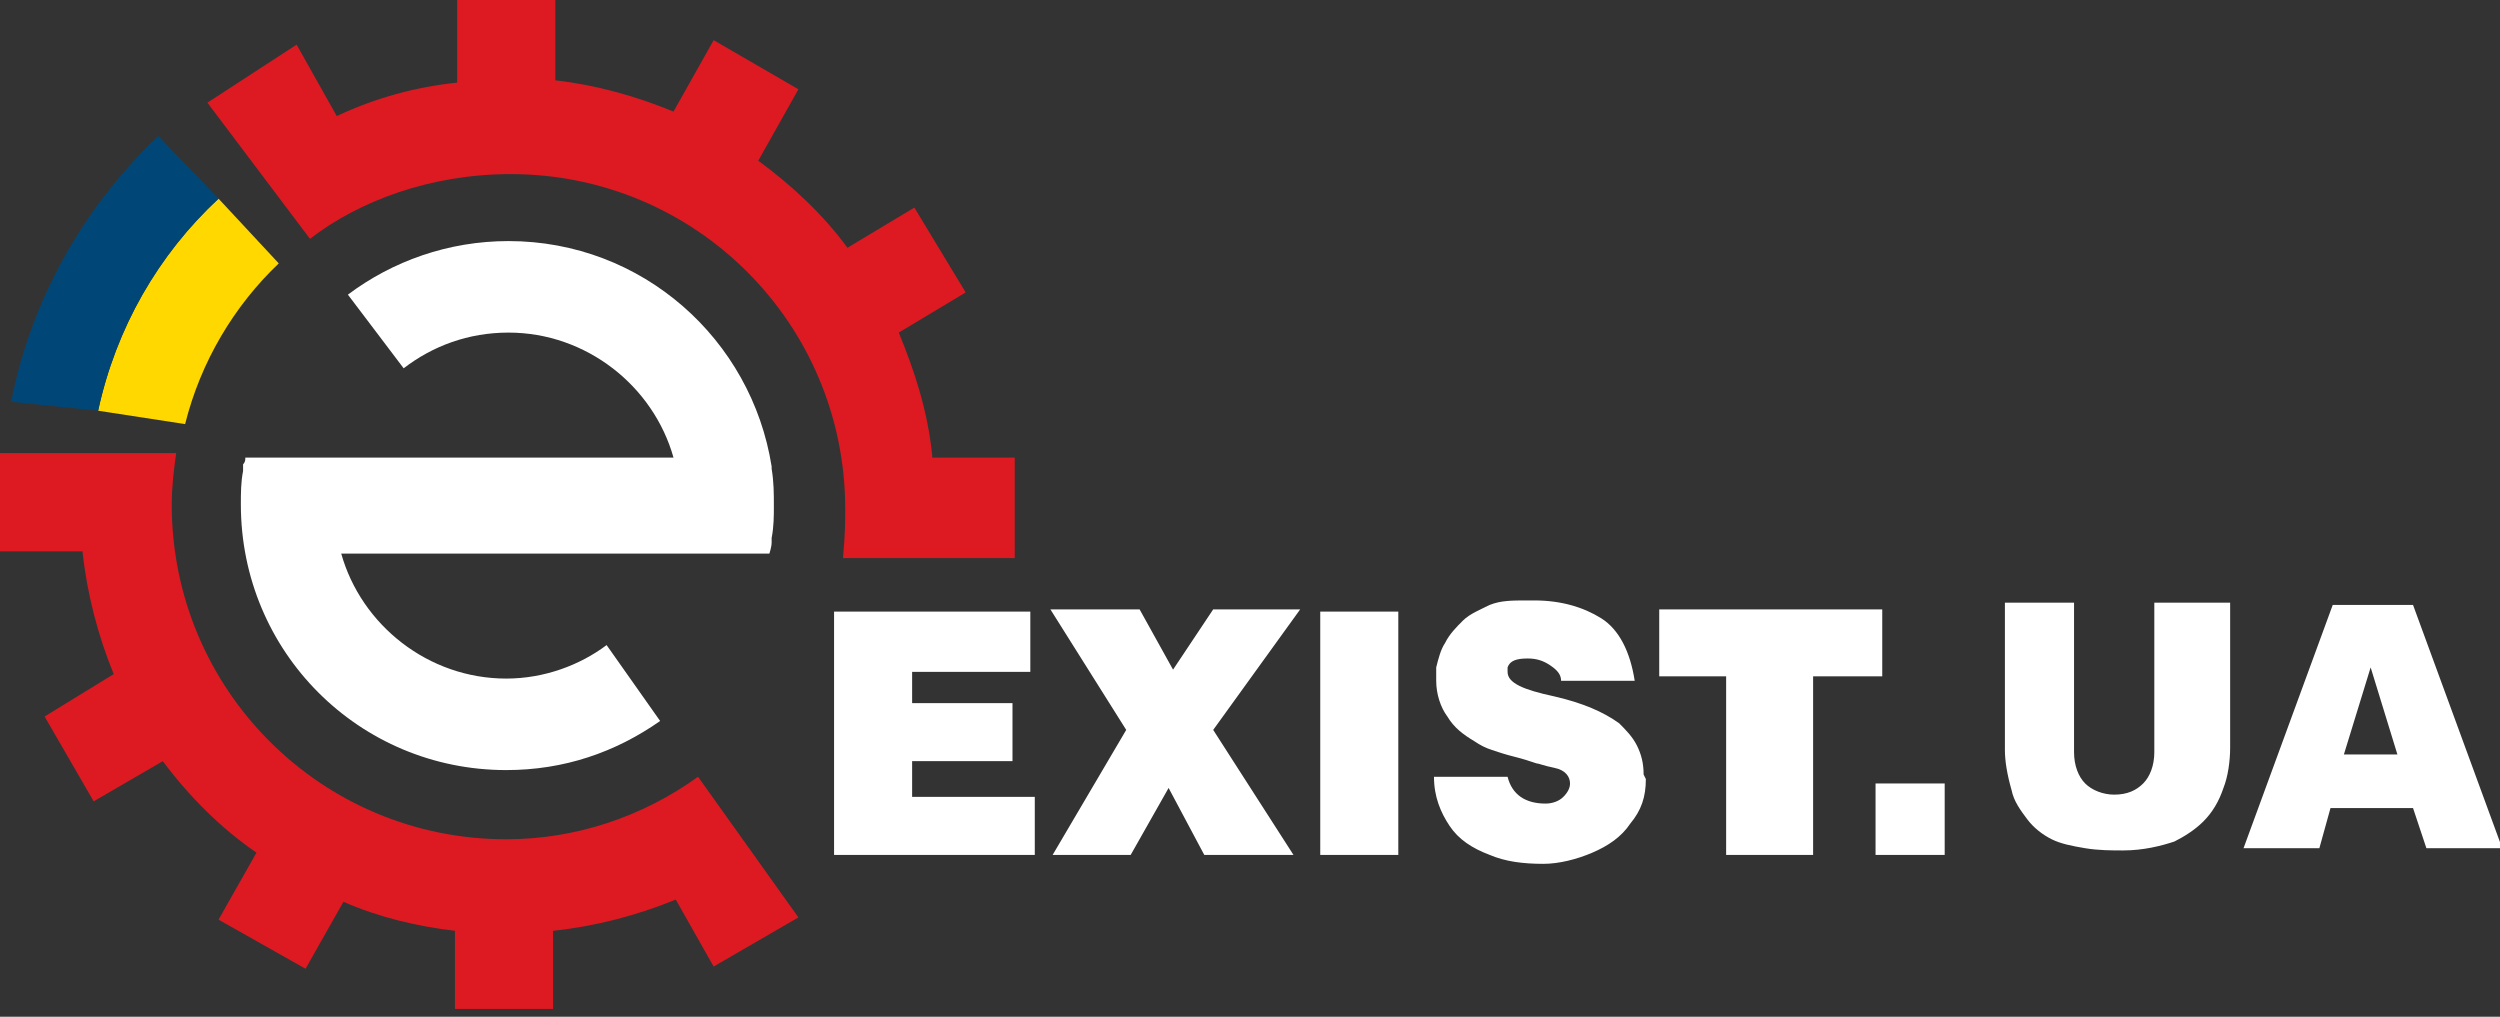 <svg width="209" height="85" viewBox="0 0 209 85" fill="none" xmlns="http://www.w3.org/2000/svg">
<rect x="0" y="0" width="209" height="85" fill="#333333" stroke="none"/>
<g clip-path="url(#clip0_5765_364)">
<path d="M23.305 22.02L18.271 16.608C13.238 21.273 9.695 27.431 8.204 34.336L15.475 35.455C16.78 30.23 19.576 25.565 23.305 22.02Z" fill="#FFD800"/>
<path d="M8.203 34.336C9.695 27.431 13.237 21.273 18.271 16.608L13.237 11.383C7.085 17.168 2.61 25.005 0.932 33.589L8.203 34.336Z" fill="#004778"/>
<path fill-rule="evenodd" clip-rule="evenodd" d="M86.695 71.471H69.728V51.13H86.135V56.169H76.254V58.781H84.644V63.633H76.254V66.619H86.508V71.471H86.695ZM108.695 50.944L101.423 61.02L108.135 71.471H100.678L97.695 65.872L94.525 71.471H88L94.152 61.02L87.813 50.944H95.271L98.067 55.982L101.423 50.944H108.695ZM116.898 71.471H110.373V51.13H116.898V71.471ZM137.593 65.126C137.593 66.619 137.22 67.738 136.288 68.858C135.542 69.978 134.423 70.724 133.118 71.284C131.813 71.844 130.322 72.217 129.017 72.217C127.339 72.217 125.847 72.03 124.542 71.471C123.051 70.911 121.932 70.164 121.186 69.045C120.44 67.925 119.881 66.619 119.881 64.939H126.034C126.406 66.432 127.525 67.179 129.203 67.179C129.762 67.179 130.322 66.992 130.695 66.619C131.067 66.246 131.254 65.872 131.254 65.499C131.254 64.939 130.881 64.379 129.949 64.193C129.017 64.006 128.644 63.82 128.457 63.82C127.898 63.633 127.339 63.446 126.593 63.26C125.847 63.073 125.288 62.887 124.729 62.7C124.169 62.513 123.796 62.327 123.237 61.954C122.305 61.394 121.559 60.834 121 59.901C120.44 59.154 120.067 58.035 120.067 56.915V55.795C120.254 55.049 120.44 54.303 120.813 53.743C121.186 52.996 121.745 52.437 122.305 51.877C122.864 51.317 123.796 50.944 124.542 50.571C125.474 50.197 126.406 50.197 127.712 50.197H128.271C130.508 50.197 132.373 50.757 133.864 51.69C135.356 52.623 136.288 54.489 136.661 56.915H130.508C130.508 56.355 130.135 55.982 129.576 55.609C129.017 55.236 128.457 55.049 127.712 55.049C126.779 55.049 126.22 55.236 126.034 55.795V56.169C126.034 57.102 127.339 57.662 129.949 58.221C132.373 58.781 134.051 59.528 135.356 60.461C135.915 61.02 136.474 61.58 136.847 62.327C137.22 63.073 137.406 63.82 137.406 64.753L137.593 65.126ZM157.356 56.542H151.576V71.471H144.305V56.542H138.712V50.944H157.356V56.542ZM162.576 71.471V65.499H156.796V71.471H162.576ZM180.288 50.384H186.44V62.513C186.44 63.633 186.254 64.939 185.881 65.872C185.508 66.992 184.949 67.925 184.203 68.671C183.457 69.418 182.525 69.978 181.779 70.351C180.661 70.724 179.169 71.097 177.491 71.097C176.559 71.097 175.44 71.097 174.322 70.911C173.203 70.724 172.271 70.537 171.525 70.164C170.779 69.791 170.034 69.231 169.474 68.485C168.915 67.738 168.356 66.992 168.169 66.059C167.796 64.753 167.61 63.633 167.61 62.7V50.384H173.39V62.887C173.39 64.006 173.762 64.939 174.322 65.499C174.881 66.059 175.813 66.432 176.745 66.432C177.864 66.432 178.61 66.059 179.169 65.499C179.729 64.939 180.101 64.006 180.101 62.887V50.384H180.288ZM201.729 67.552H194.83L193.898 70.911H187.559L195.017 50.571H201.729L209.186 70.911H202.847L201.729 67.552ZM200.423 63.073L198.186 55.795L195.949 63.073H200.423Z" fill="white"/>
<path d="M42.322 56.729C35.797 56.729 30.203 52.25 28.526 46.279H64.322C64.322 46.279 64.509 45.719 64.509 45.346V44.972C64.695 44.039 64.695 43.106 64.695 42.36C64.695 41.24 64.695 40.307 64.509 39.188V39.001C62.831 28.364 53.695 20.154 42.509 20.154C37.475 20.154 32.814 21.833 29.085 24.632L33.746 30.79C36.17 28.924 39.153 27.805 42.509 27.805C49.034 27.805 54.627 32.283 56.305 38.255H20.509C20.509 38.441 20.509 38.628 20.322 38.814V39.374C20.136 40.307 20.136 41.24 20.136 42.173C20.136 54.489 30.017 64.379 42.322 64.379C47.17 64.379 51.458 62.887 55.187 60.274L50.712 53.929C48.475 55.609 45.492 56.729 42.322 56.729Z" fill="white"/>
<path d="M77.932 38.068C77.559 34.336 76.441 30.977 75.136 27.805L80.729 24.445L76.441 17.355L70.847 20.713C68.797 17.914 66.186 15.488 63.39 13.436L66.746 7.464L59.661 3.359L56.305 9.33C53.136 8.024 49.78 7.091 46.424 6.718V0H38.22V6.904C34.678 7.278 31.322 8.211 28.152 9.704L24.797 3.732L17.339 8.584L25.915 19.967C30.017 16.795 35.983 14.555 42.695 14.555C58.169 14.555 70.661 27.058 70.661 42.546C70.661 43.48 70.661 44.599 70.475 46.652H84.831V38.255H77.932V38.068ZM42.322 70.164C26.848 70.164 14.356 57.662 14.356 42.173C14.356 40.68 14.542 39.188 14.729 37.881H0V46.092H6.898C7.271 49.638 8.203 53.183 9.508 56.355L3.729 59.901L7.831 66.992L13.61 63.633C15.848 66.619 18.458 69.231 21.441 71.284L18.271 76.882L25.542 80.987L28.712 75.389C31.695 76.695 34.864 77.442 38.034 77.815V84.346H46.237V77.815C49.78 77.442 53.322 76.509 56.492 75.203L59.661 80.801L66.746 76.695L58.356 64.939C53.695 68.298 48.102 70.164 42.322 70.164Z" fill="#DD1A22"/>
</g>
<defs>
<clipPath id="clip0_5765_364">
<rect width="209" height="84.346" fill="white"/>
</clipPath>
</defs>
</svg>
